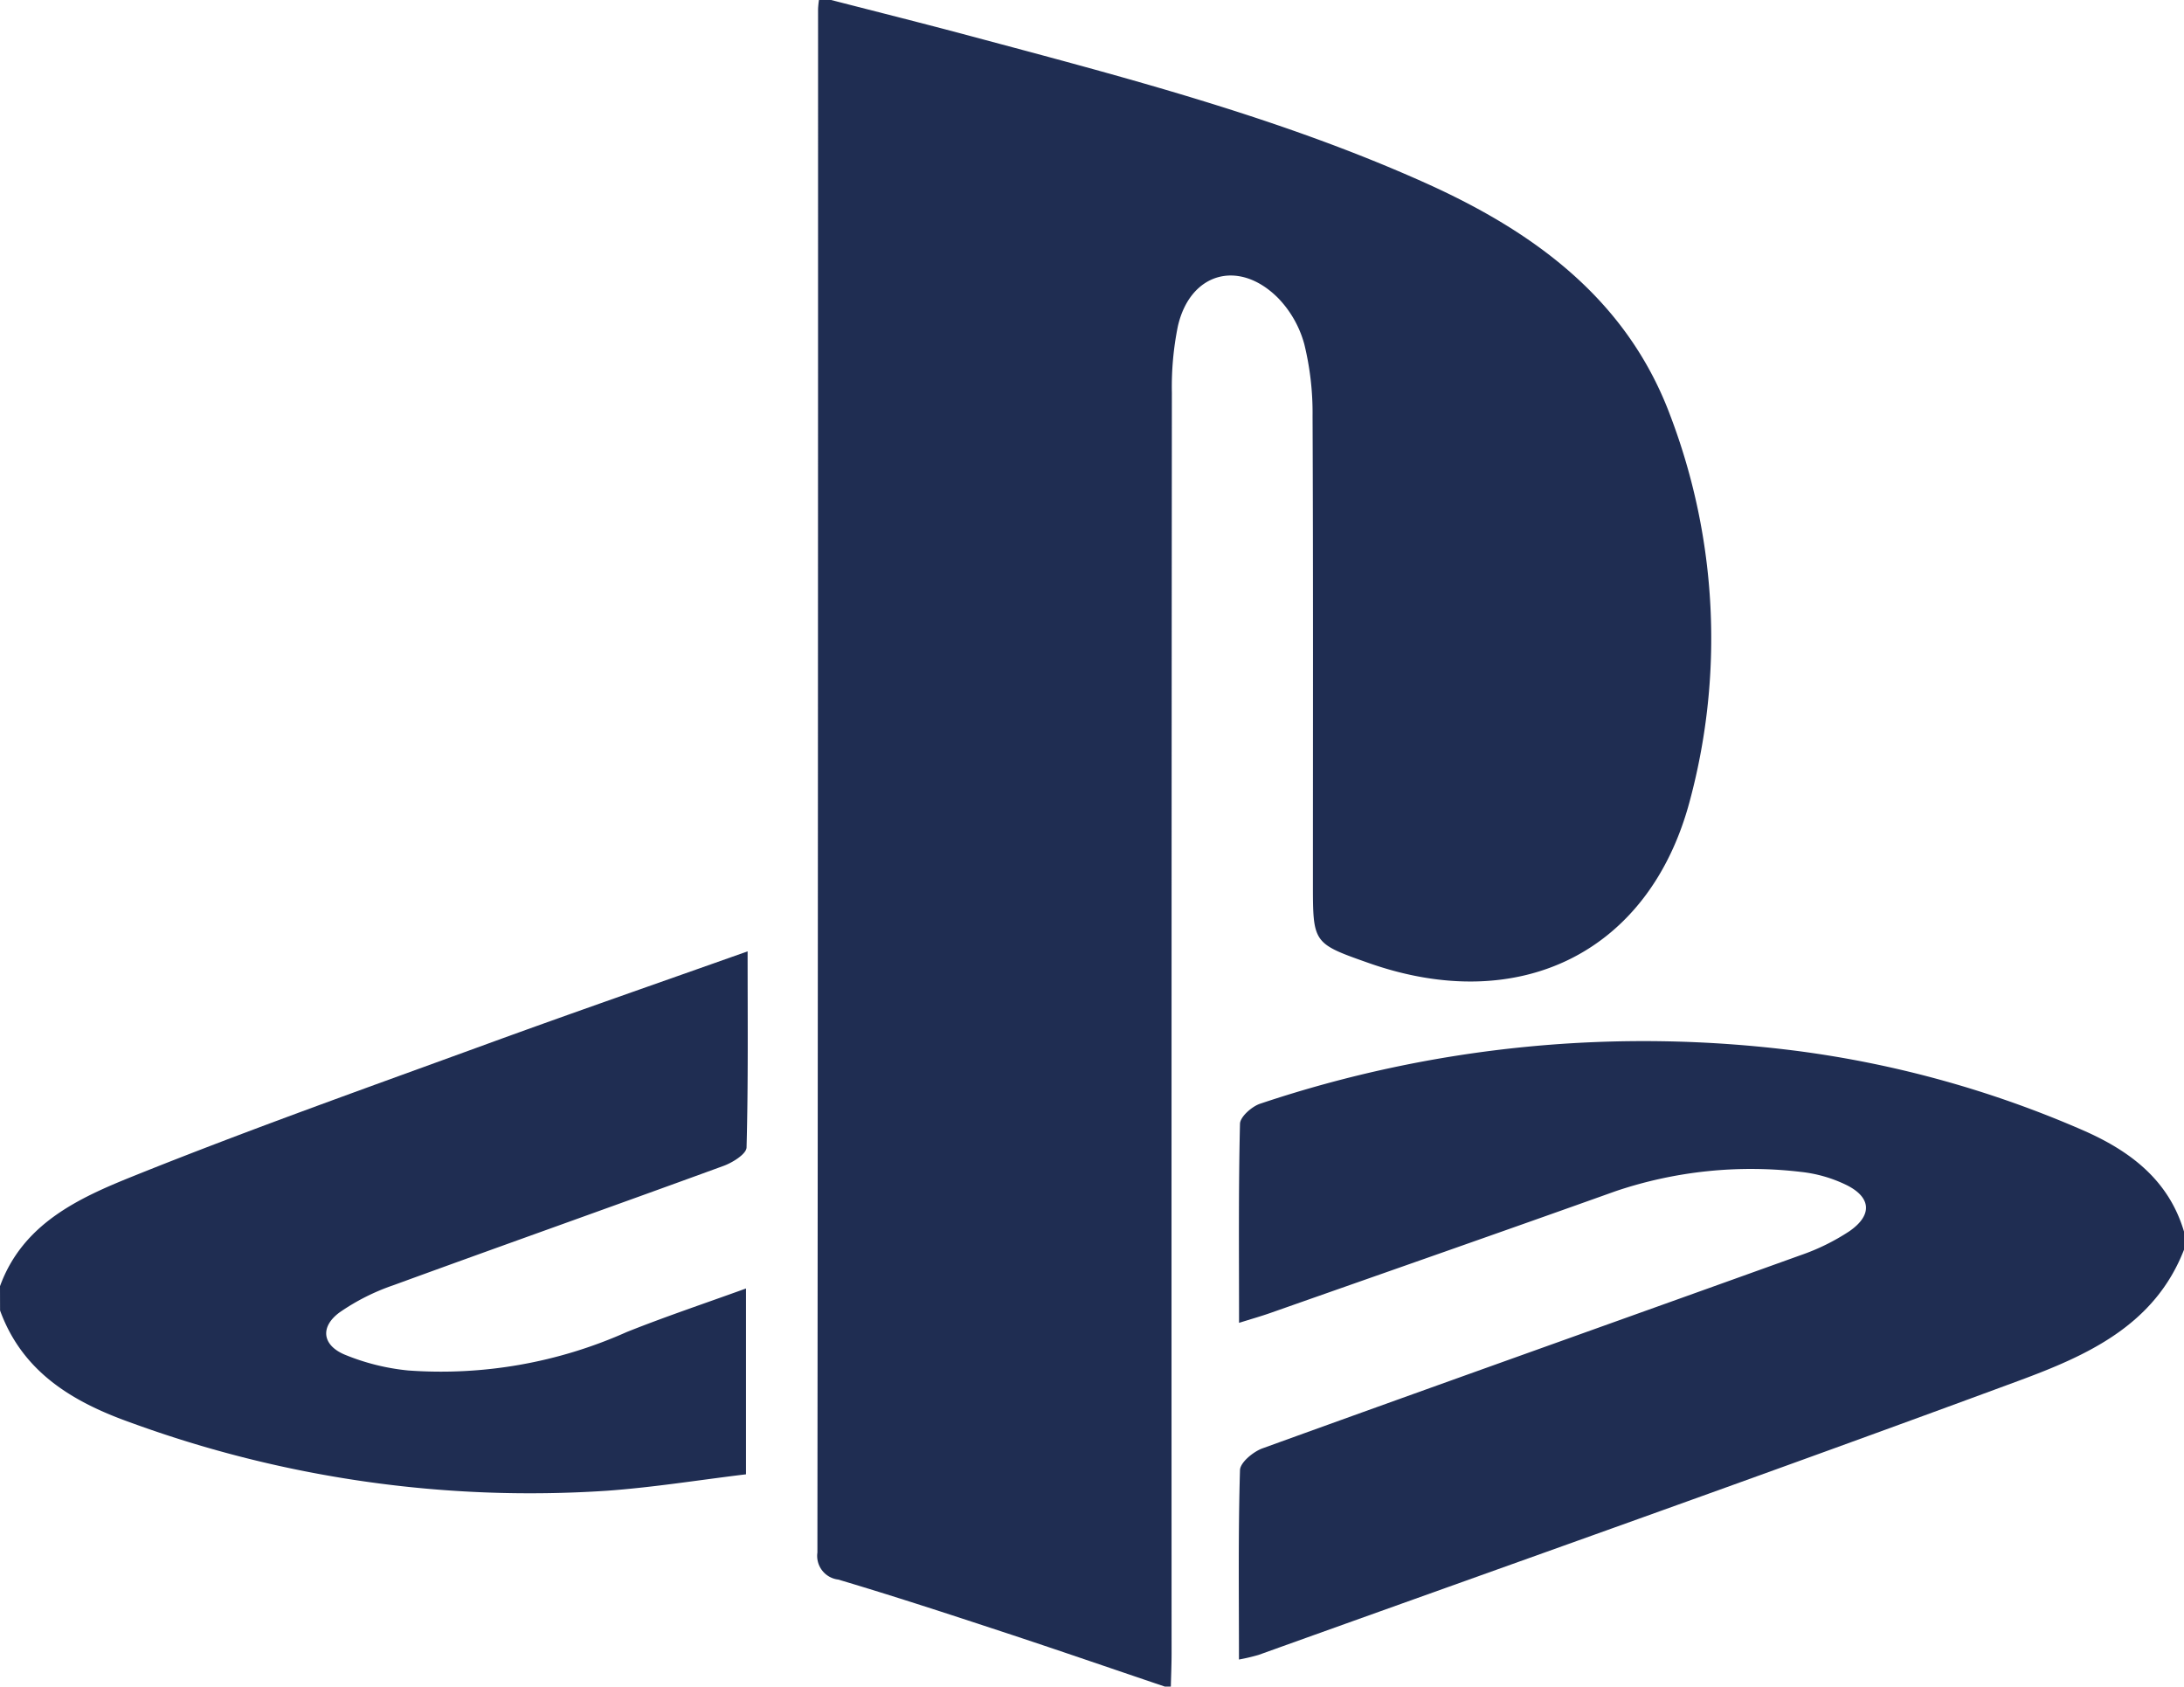 <?xml version="1.0" encoding="UTF-8"?> <svg xmlns="http://www.w3.org/2000/svg" width="99.97" height="77.199" viewBox="0 0 99.97 77.199"><defs><style>.a{fill:#1f2d52;}</style></defs><path class="a" d="M253.369,281.89c2.129.549,4.262,1.082,6.385,1.651,7.042,1.887,14.109,3.715,20.787,6.71,4.981,2.234,9.259,5.329,11.247,10.681a28.671,28.671,0,0,1,.895,17.58c-1.833,6.965-7.794,9.894-14.709,7.456-2.552-.9-2.552-.9-2.552-3.666,0-7.123.015-14.246-.016-21.368a13.224,13.224,0,0,0-.377-3.286,4.881,4.881,0,0,0-1.209-2.125c-1.8-1.794-4.028-1.147-4.582,1.312a13.923,13.923,0,0,0-.272,3.027q-.022,28.852-.013,57.7c0,.508-.022,1.017-.034,1.525h-.278c-2.475-.837-4.945-1.69-7.427-2.507-2.5-.823-5-1.642-7.521-2.391a1.091,1.091,0,0,1-.952-1.238q.032-35.324.03-70.649a4.014,4.014,0,0,1,.041-.414Z" transform="translate(-215.325 -281.89)"></path><path class="a" d="M365.469,463C364.12,466.477,361,467.854,357.9,469c-11.562,4.274-23.186,8.381-34.789,12.546a8.841,8.841,0,0,1-.9.212c0-2.957-.037-5.815.047-8.67.01-.349.606-.842,1.029-.995,8.2-2.968,16.423-5.888,24.631-8.841a9.9,9.9,0,0,0,2.226-1.092c1.1-.754,1.011-1.6-.219-2.165a6.283,6.283,0,0,0-1.989-.556,19.384,19.384,0,0,0-8.477.88c-5.26,1.879-10.534,3.72-15.8,5.573-.423.149-.856.272-1.444.456,0-3.129-.029-6.121.043-9.111.008-.323.549-.8.934-.923a55.169,55.169,0,0,1,24.623-2.405,48.368,48.368,0,0,1,13.033,3.626c2.124.929,3.92,2.258,4.622,4.639Z" transform="translate(-265.499 -405.799)"></path><path class="a" d="M118,454.025c1.043-2.863,3.6-4.031,6.085-5.031,5.351-2.152,10.795-4.079,16.215-6.058,3.9-1.423,7.819-2.782,11.921-4.237,0,3.095.031,6.037-.048,8.976-.008.3-.639.693-1.054.844-5.031,1.838-10.081,3.625-15.112,5.462a9.973,9.973,0,0,0-2.454,1.237c-.9.654-.815,1.491.207,1.932a10.236,10.236,0,0,0,2.926.733,20.829,20.829,0,0,0,10-1.759c1.753-.7,3.543-1.3,5.462-1.994v8.506c-2.112.254-4.242.6-6.386.753a53.254,53.254,0,0,1-21.8-3.128c-2.629-.937-4.931-2.3-5.959-5.124Z" transform="translate(-118 -395.154)"></path></svg> 